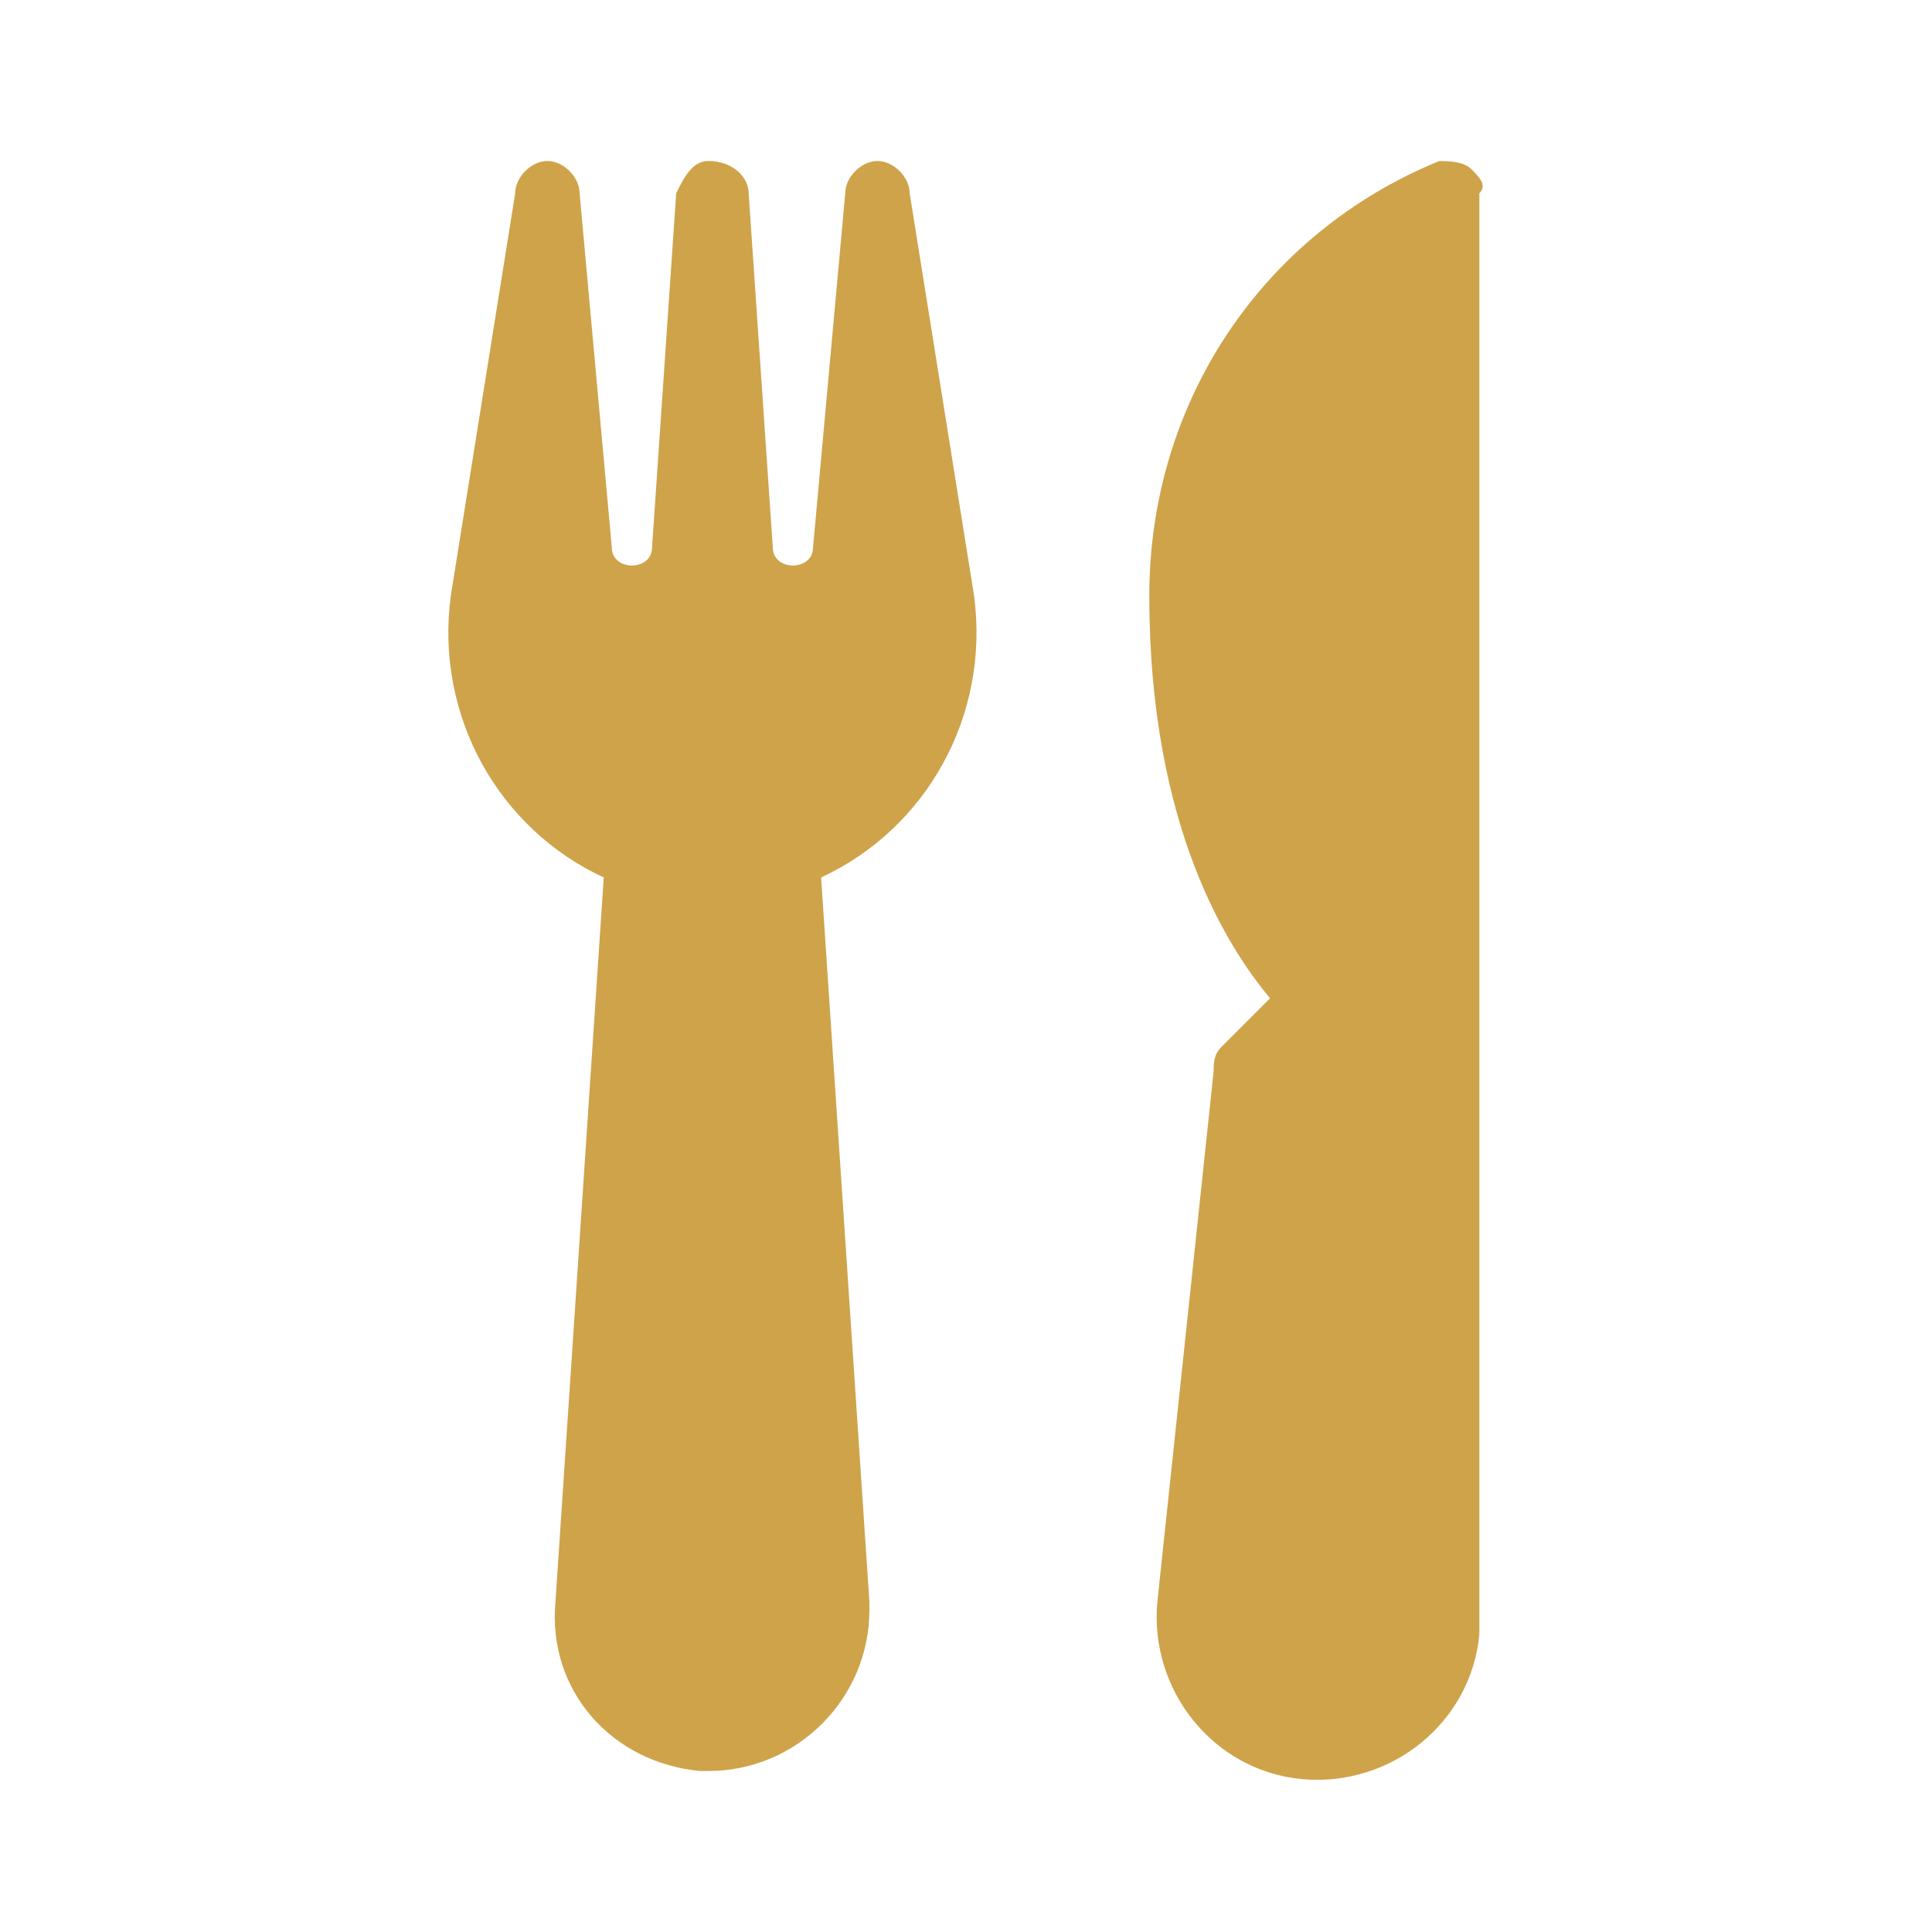 <?xml version="1.0" encoding="UTF-8"?> <!-- Generator: Adobe Illustrator 25.2.1, SVG Export Plug-In . SVG Version: 6.00 Build 0) --> <svg xmlns="http://www.w3.org/2000/svg" xmlns:xlink="http://www.w3.org/1999/xlink" version="1.1" id="Layer_1" x="0px" y="0px" viewBox="0 0 24 24" style="enable-background:new 0 0 24 24;" xml:space="preserve"> <style type="text/css"> .st0{fill:#CEA34A;} </style> <g id="restaurant" transform="translate(-91.261)"> <g id="Group_294" transform="translate(91.261)"> <g id="Group_293" transform="translate(0)"> <path id="Path_288" class="st0" d="M12.1,7.4l-0.8-5c0-0.2-0.2-0.4-0.4-0.4h0c-0.2,0-0.4,0.2-0.4,0.4l-0.4,4.4 c0,0.3-0.5,0.3-0.5,0L9.3,2.4C9.3,2.2,9.1,2,8.8,2C8.6,2,8.5,2.2,8.4,2.4L8.1,6.8c0,0.3-0.5,0.3-0.5,0L7.2,2.4C7.2,2.2,7,2,6.8,2 h0C6.6,2,6.4,2.2,6.4,2.4l-0.8,5c-0.2,1.5,0.6,2.9,1.9,3.5l-0.6,9c-0.1,1.1,0.7,2,1.8,2.1c0,0,0.1,0,0.1,0l0,0c1.1,0,2-0.9,2-2 c0,0,0-0.1,0-0.1l-0.6-9C11.5,10.3,12.3,8.9,12.1,7.4z"></path> </g> </g> <g id="Group_296" transform="translate(100.238 0.001)"> <g id="Group_295"> <path id="Path_289" class="st0" d="M9.3,2.1C9.2,2,9,2,8.9,2c-2.2,0.9-3.6,3-3.6,5.4c0,2.9,1,4.4,1.5,5L6.2,13 c-0.1,0.1-0.1,0.2-0.1,0.3l-0.7,6.6c-0.1,1.1,0.7,2.1,1.8,2.2c1.1,0.1,2.1-0.7,2.2-1.8c0-0.1,0-0.1,0-0.2V2.4 C9.5,2.3,9.4,2.2,9.3,2.1z"></path> </g> </g> </g> </svg> 